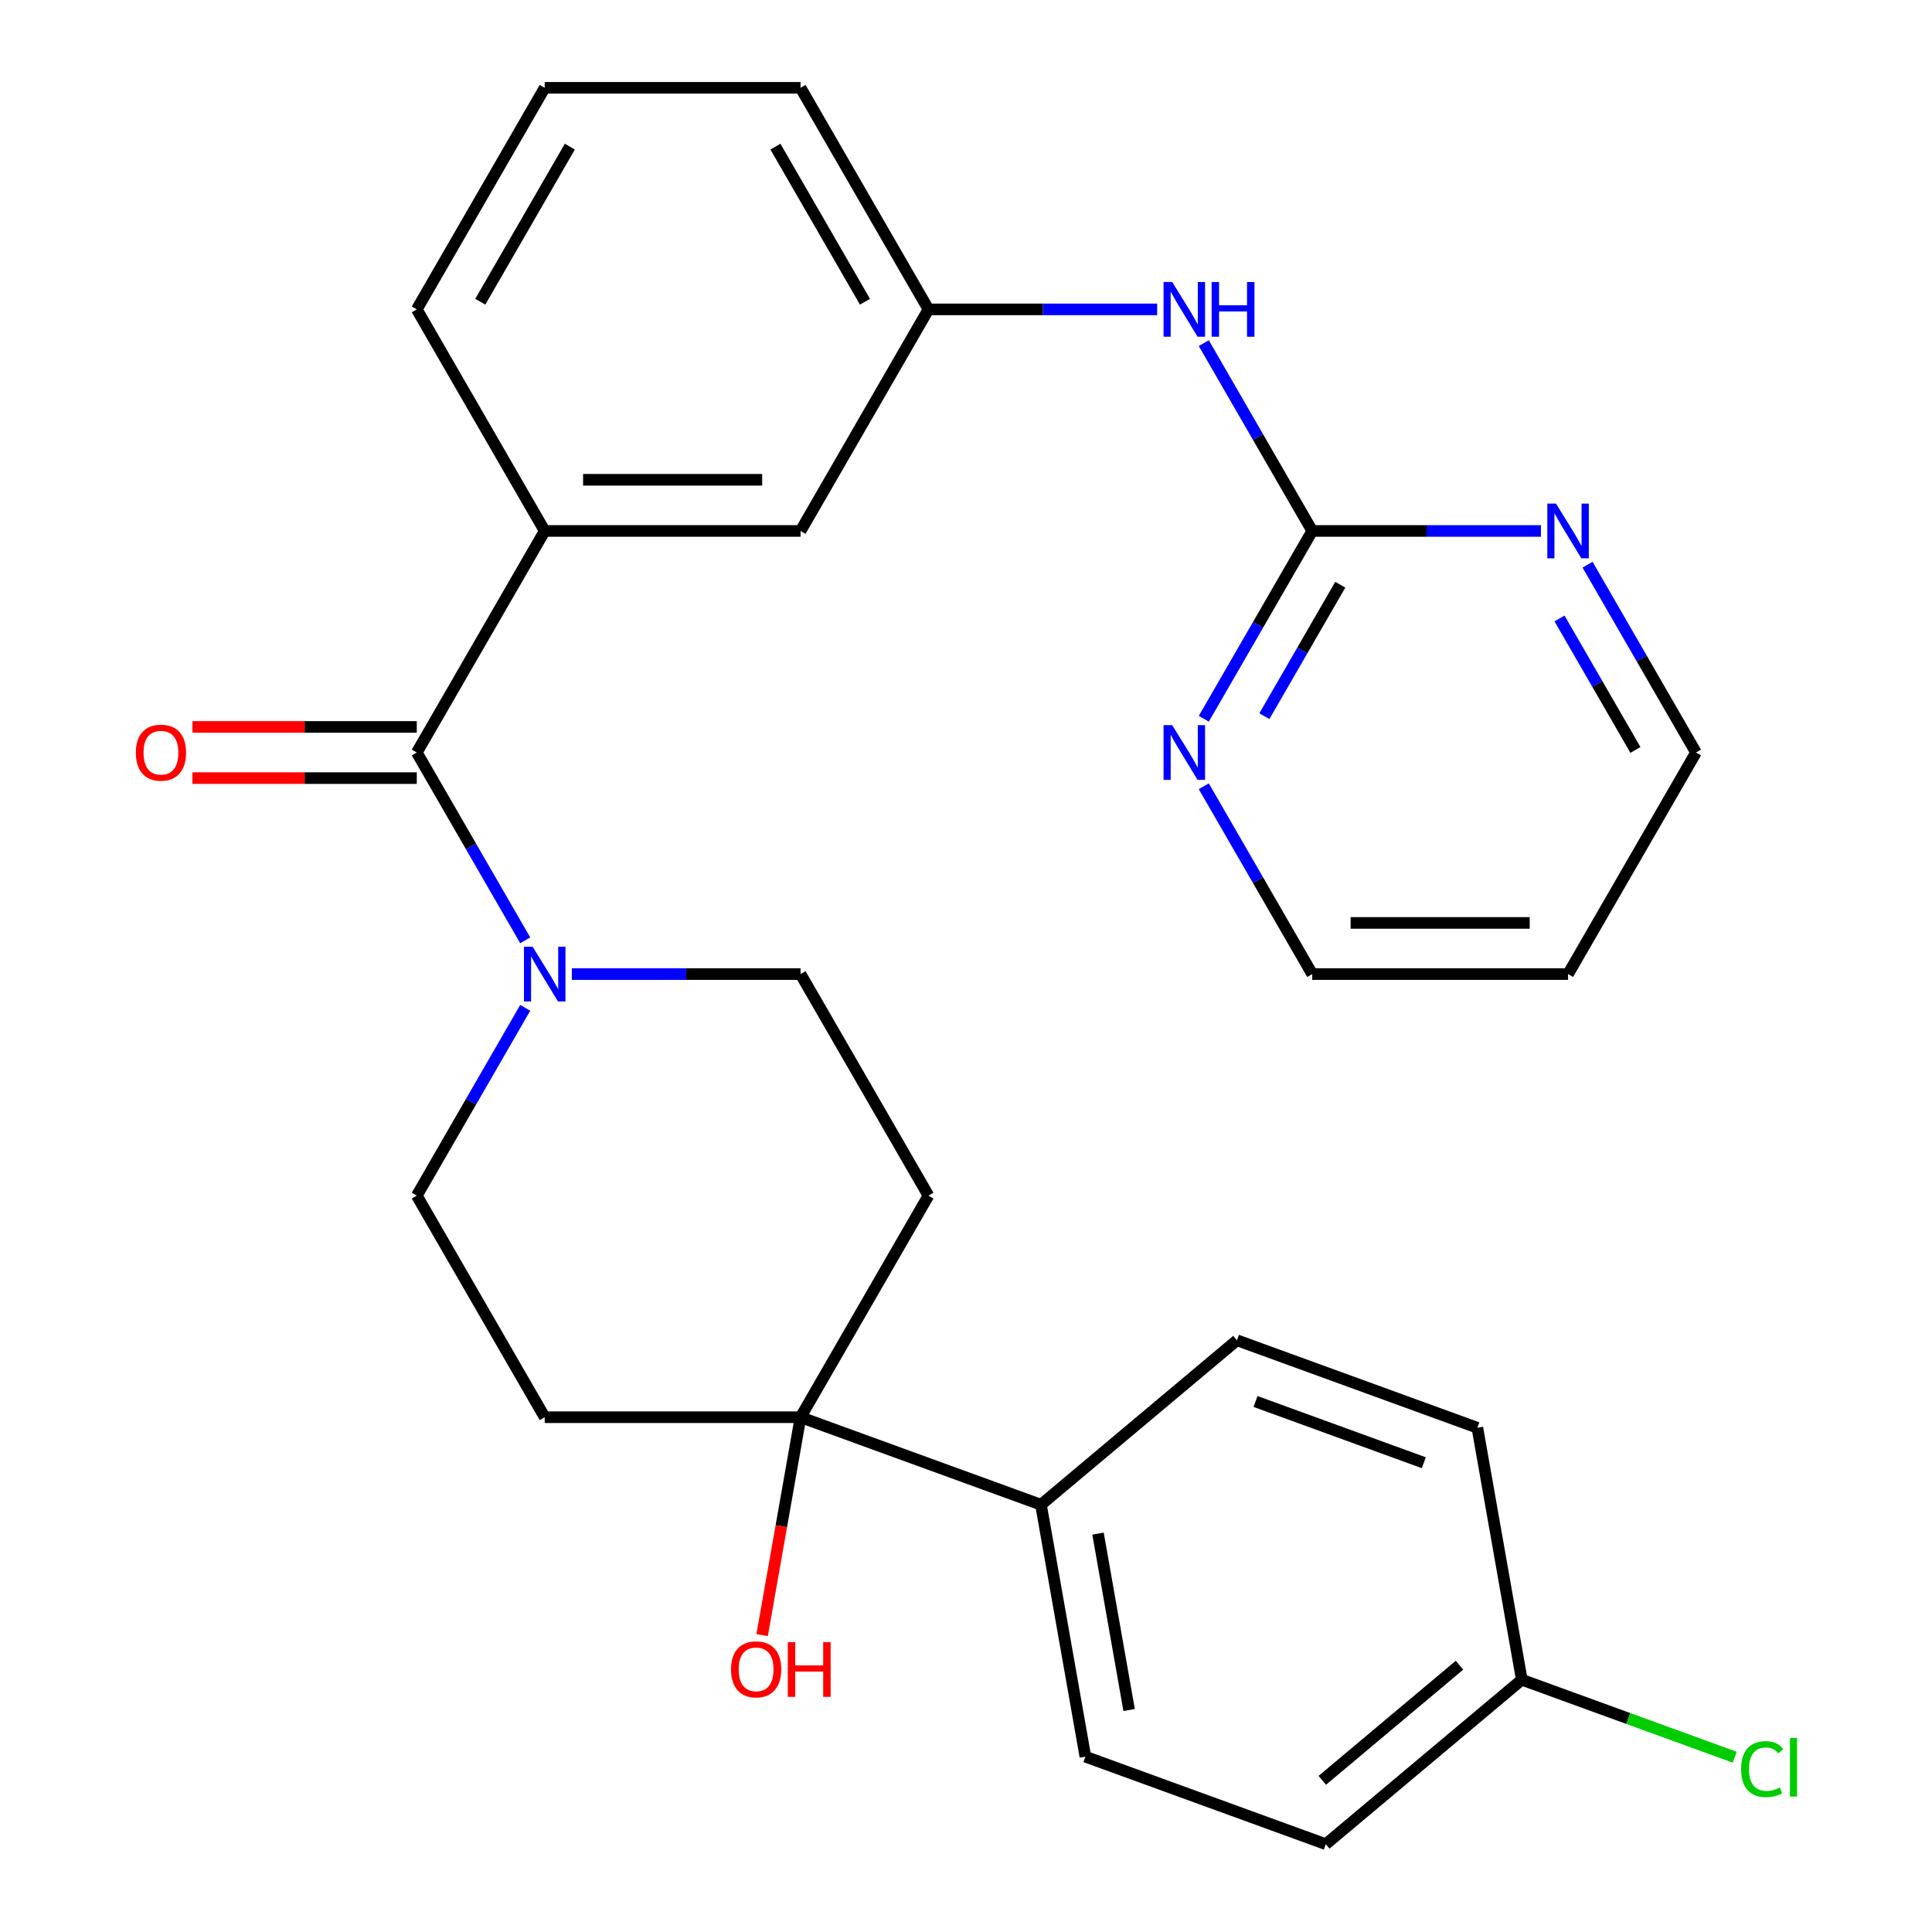 <?xml version='1.0' encoding='iso-8859-1'?>
<svg version='1.1' baseProfile='full'
              xmlns='http://www.w3.org/2000/svg'
                      xmlns:rdkit='http://www.rdkit.org/xml'
                      xmlns:xlink='http://www.w3.org/1999/xlink'
                  xml:space='preserve'
width='1000px' height='1000px' viewBox='0 0 1000 1000'>
<!-- END OF HEADER -->
<rect style='opacity:1.0;fill:#FFFFFF;stroke:none' width='1000' height='1000' x='0' y='0'> </rect>
<path class='bond-0' d='M 215.727,389.502 L 243.79,438.108' style='fill:none;fill-rule:evenodd;stroke:#000000;stroke-width:6px;stroke-linecap:butt;stroke-linejoin:miter;stroke-opacity:1' />
<path class='bond-0' d='M 243.79,438.108 L 271.853,486.714' style='fill:none;fill-rule:evenodd;stroke:#0000FF;stroke-width:6px;stroke-linecap:butt;stroke-linejoin:miter;stroke-opacity:1' />
<path class='bond-3' d='M 215.727,389.502 L 281.939,274.82' style='fill:none;fill-rule:evenodd;stroke:#000000;stroke-width:6px;stroke-linecap:butt;stroke-linejoin:miter;stroke-opacity:1' />
<path class='bond-13' d='M 215.727,376.26 L 157.671,376.26' style='fill:none;fill-rule:evenodd;stroke:#000000;stroke-width:6px;stroke-linecap:butt;stroke-linejoin:miter;stroke-opacity:1' />
<path class='bond-13' d='M 157.671,376.26 L 99.614,376.26' style='fill:none;fill-rule:evenodd;stroke:#FF0000;stroke-width:6px;stroke-linecap:butt;stroke-linejoin:miter;stroke-opacity:1' />
<path class='bond-13' d='M 215.727,402.745 L 157.671,402.745' style='fill:none;fill-rule:evenodd;stroke:#000000;stroke-width:6px;stroke-linecap:butt;stroke-linejoin:miter;stroke-opacity:1' />
<path class='bond-13' d='M 157.671,402.745 L 99.614,402.745' style='fill:none;fill-rule:evenodd;stroke:#FF0000;stroke-width:6px;stroke-linecap:butt;stroke-linejoin:miter;stroke-opacity:1' />
<path class='bond-10' d='M 271.853,521.655 L 243.79,570.261' style='fill:none;fill-rule:evenodd;stroke:#0000FF;stroke-width:6px;stroke-linecap:butt;stroke-linejoin:miter;stroke-opacity:1' />
<path class='bond-10' d='M 243.79,570.261 L 215.727,618.867' style='fill:none;fill-rule:evenodd;stroke:#000000;stroke-width:6px;stroke-linecap:butt;stroke-linejoin:miter;stroke-opacity:1' />
<path class='bond-11' d='M 295.99,504.185 L 355.177,504.185' style='fill:none;fill-rule:evenodd;stroke:#0000FF;stroke-width:6px;stroke-linecap:butt;stroke-linejoin:miter;stroke-opacity:1' />
<path class='bond-11' d='M 355.177,504.185 L 414.363,504.185' style='fill:none;fill-rule:evenodd;stroke:#000000;stroke-width:6px;stroke-linecap:butt;stroke-linejoin:miter;stroke-opacity:1' />
<path class='bond-1' d='M 679.211,274.82 L 651.149,226.214' style='fill:none;fill-rule:evenodd;stroke:#000000;stroke-width:6px;stroke-linecap:butt;stroke-linejoin:miter;stroke-opacity:1' />
<path class='bond-1' d='M 651.149,226.214 L 623.086,177.608' style='fill:none;fill-rule:evenodd;stroke:#0000FF;stroke-width:6px;stroke-linecap:butt;stroke-linejoin:miter;stroke-opacity:1' />
<path class='bond-7' d='M 679.211,274.82 L 651.149,323.426' style='fill:none;fill-rule:evenodd;stroke:#000000;stroke-width:6px;stroke-linecap:butt;stroke-linejoin:miter;stroke-opacity:1' />
<path class='bond-7' d='M 651.149,323.426 L 623.086,372.032' style='fill:none;fill-rule:evenodd;stroke:#0000FF;stroke-width:6px;stroke-linecap:butt;stroke-linejoin:miter;stroke-opacity:1' />
<path class='bond-7' d='M 693.729,302.644 L 674.085,336.668' style='fill:none;fill-rule:evenodd;stroke:#000000;stroke-width:6px;stroke-linecap:butt;stroke-linejoin:miter;stroke-opacity:1' />
<path class='bond-7' d='M 674.085,336.668 L 654.441,370.692' style='fill:none;fill-rule:evenodd;stroke:#0000FF;stroke-width:6px;stroke-linecap:butt;stroke-linejoin:miter;stroke-opacity:1' />
<path class='bond-8' d='M 679.211,274.82 L 738.398,274.82' style='fill:none;fill-rule:evenodd;stroke:#000000;stroke-width:6px;stroke-linecap:butt;stroke-linejoin:miter;stroke-opacity:1' />
<path class='bond-8' d='M 738.398,274.82 L 797.585,274.82' style='fill:none;fill-rule:evenodd;stroke:#0000FF;stroke-width:6px;stroke-linecap:butt;stroke-linejoin:miter;stroke-opacity:1' />
<path class='bond-2' d='M 414.363,733.55 L 480.575,618.867' style='fill:none;fill-rule:evenodd;stroke:#000000;stroke-width:6px;stroke-linecap:butt;stroke-linejoin:miter;stroke-opacity:1' />
<path class='bond-9' d='M 414.363,733.55 L 538.801,778.842' style='fill:none;fill-rule:evenodd;stroke:#000000;stroke-width:6px;stroke-linecap:butt;stroke-linejoin:miter;stroke-opacity:1' />
<path class='bond-17' d='M 414.363,733.55 L 404.42,789.941' style='fill:none;fill-rule:evenodd;stroke:#000000;stroke-width:6px;stroke-linecap:butt;stroke-linejoin:miter;stroke-opacity:1' />
<path class='bond-17' d='M 404.42,789.941 L 394.477,846.331' style='fill:none;fill-rule:evenodd;stroke:#FF0000;stroke-width:6px;stroke-linecap:butt;stroke-linejoin:miter;stroke-opacity:1' />
<path class='bond-28' d='M 414.363,733.55 L 281.939,733.55' style='fill:none;fill-rule:evenodd;stroke:#000000;stroke-width:6px;stroke-linecap:butt;stroke-linejoin:miter;stroke-opacity:1' />
<path class='bond-12' d='M 281.939,274.82 L 414.363,274.82' style='fill:none;fill-rule:evenodd;stroke:#000000;stroke-width:6px;stroke-linecap:butt;stroke-linejoin:miter;stroke-opacity:1' />
<path class='bond-12' d='M 301.803,248.335 L 394.5,248.335' style='fill:none;fill-rule:evenodd;stroke:#000000;stroke-width:6px;stroke-linecap:butt;stroke-linejoin:miter;stroke-opacity:1' />
<path class='bond-22' d='M 281.939,274.82 L 215.727,160.137' style='fill:none;fill-rule:evenodd;stroke:#000000;stroke-width:6px;stroke-linecap:butt;stroke-linejoin:miter;stroke-opacity:1' />
<path class='bond-4' d='M 598.949,160.137 L 539.762,160.137' style='fill:none;fill-rule:evenodd;stroke:#0000FF;stroke-width:6px;stroke-linecap:butt;stroke-linejoin:miter;stroke-opacity:1' />
<path class='bond-4' d='M 539.762,160.137 L 480.575,160.137' style='fill:none;fill-rule:evenodd;stroke:#000000;stroke-width:6px;stroke-linecap:butt;stroke-linejoin:miter;stroke-opacity:1' />
<path class='bond-5' d='M 480.575,618.867 L 414.363,504.185' style='fill:none;fill-rule:evenodd;stroke:#000000;stroke-width:6px;stroke-linecap:butt;stroke-linejoin:miter;stroke-opacity:1' />
<path class='bond-6' d='M 281.939,733.55 L 215.727,618.867' style='fill:none;fill-rule:evenodd;stroke:#000000;stroke-width:6px;stroke-linecap:butt;stroke-linejoin:miter;stroke-opacity:1' />
<path class='bond-25' d='M 623.086,406.973 L 651.149,455.579' style='fill:none;fill-rule:evenodd;stroke:#0000FF;stroke-width:6px;stroke-linecap:butt;stroke-linejoin:miter;stroke-opacity:1' />
<path class='bond-25' d='M 651.149,455.579 L 679.211,504.185' style='fill:none;fill-rule:evenodd;stroke:#000000;stroke-width:6px;stroke-linecap:butt;stroke-linejoin:miter;stroke-opacity:1' />
<path class='bond-24' d='M 821.722,292.29 L 849.785,340.896' style='fill:none;fill-rule:evenodd;stroke:#0000FF;stroke-width:6px;stroke-linecap:butt;stroke-linejoin:miter;stroke-opacity:1' />
<path class='bond-24' d='M 849.785,340.896 L 877.847,389.502' style='fill:none;fill-rule:evenodd;stroke:#000000;stroke-width:6px;stroke-linecap:butt;stroke-linejoin:miter;stroke-opacity:1' />
<path class='bond-24' d='M 807.204,320.114 L 826.848,354.139' style='fill:none;fill-rule:evenodd;stroke:#0000FF;stroke-width:6px;stroke-linecap:butt;stroke-linejoin:miter;stroke-opacity:1' />
<path class='bond-24' d='M 826.848,354.139 L 846.492,388.163' style='fill:none;fill-rule:evenodd;stroke:#000000;stroke-width:6px;stroke-linecap:butt;stroke-linejoin:miter;stroke-opacity:1' />
<path class='bond-15' d='M 538.801,778.842 L 561.796,909.254' style='fill:none;fill-rule:evenodd;stroke:#000000;stroke-width:6px;stroke-linecap:butt;stroke-linejoin:miter;stroke-opacity:1' />
<path class='bond-15' d='M 568.333,793.804 L 584.43,885.093' style='fill:none;fill-rule:evenodd;stroke:#000000;stroke-width:6px;stroke-linecap:butt;stroke-linejoin:miter;stroke-opacity:1' />
<path class='bond-16' d='M 538.801,778.842 L 640.244,693.721' style='fill:none;fill-rule:evenodd;stroke:#000000;stroke-width:6px;stroke-linecap:butt;stroke-linejoin:miter;stroke-opacity:1' />
<path class='bond-14' d='M 414.363,274.82 L 480.575,160.137' style='fill:none;fill-rule:evenodd;stroke:#000000;stroke-width:6px;stroke-linecap:butt;stroke-linejoin:miter;stroke-opacity:1' />
<path class='bond-29' d='M 480.575,160.137 L 414.363,45.455' style='fill:none;fill-rule:evenodd;stroke:#000000;stroke-width:6px;stroke-linecap:butt;stroke-linejoin:miter;stroke-opacity:1' />
<path class='bond-29' d='M 447.707,156.177 L 401.359,75.899' style='fill:none;fill-rule:evenodd;stroke:#000000;stroke-width:6px;stroke-linecap:butt;stroke-linejoin:miter;stroke-opacity:1' />
<path class='bond-20' d='M 561.796,909.254 L 686.234,954.545' style='fill:none;fill-rule:evenodd;stroke:#000000;stroke-width:6px;stroke-linecap:butt;stroke-linejoin:miter;stroke-opacity:1' />
<path class='bond-19' d='M 640.244,693.721 L 764.682,739.013' style='fill:none;fill-rule:evenodd;stroke:#000000;stroke-width:6px;stroke-linecap:butt;stroke-linejoin:miter;stroke-opacity:1' />
<path class='bond-19' d='M 649.851,725.402 L 736.958,757.107' style='fill:none;fill-rule:evenodd;stroke:#000000;stroke-width:6px;stroke-linecap:butt;stroke-linejoin:miter;stroke-opacity:1' />
<path class='bond-18' d='M 787.677,869.425 L 764.682,739.013' style='fill:none;fill-rule:evenodd;stroke:#000000;stroke-width:6px;stroke-linecap:butt;stroke-linejoin:miter;stroke-opacity:1' />
<path class='bond-21' d='M 787.677,869.425 L 842.781,889.481' style='fill:none;fill-rule:evenodd;stroke:#000000;stroke-width:6px;stroke-linecap:butt;stroke-linejoin:miter;stroke-opacity:1' />
<path class='bond-21' d='M 842.781,889.481 L 897.884,909.537' style='fill:none;fill-rule:evenodd;stroke:#00CC00;stroke-width:6px;stroke-linecap:butt;stroke-linejoin:miter;stroke-opacity:1' />
<path class='bond-31' d='M 787.677,869.425 L 686.234,954.545' style='fill:none;fill-rule:evenodd;stroke:#000000;stroke-width:6px;stroke-linecap:butt;stroke-linejoin:miter;stroke-opacity:1' />
<path class='bond-31' d='M 755.436,861.904 L 684.427,921.489' style='fill:none;fill-rule:evenodd;stroke:#000000;stroke-width:6px;stroke-linecap:butt;stroke-linejoin:miter;stroke-opacity:1' />
<path class='bond-26' d='M 215.727,160.137 L 281.939,45.455' style='fill:none;fill-rule:evenodd;stroke:#000000;stroke-width:6px;stroke-linecap:butt;stroke-linejoin:miter;stroke-opacity:1' />
<path class='bond-26' d='M 248.596,156.177 L 294.944,75.899' style='fill:none;fill-rule:evenodd;stroke:#000000;stroke-width:6px;stroke-linecap:butt;stroke-linejoin:miter;stroke-opacity:1' />
<path class='bond-23' d='M 811.635,504.185 L 877.847,389.502' style='fill:none;fill-rule:evenodd;stroke:#000000;stroke-width:6px;stroke-linecap:butt;stroke-linejoin:miter;stroke-opacity:1' />
<path class='bond-30' d='M 811.635,504.185 L 679.211,504.185' style='fill:none;fill-rule:evenodd;stroke:#000000;stroke-width:6px;stroke-linecap:butt;stroke-linejoin:miter;stroke-opacity:1' />
<path class='bond-30' d='M 791.772,477.7 L 699.075,477.7' style='fill:none;fill-rule:evenodd;stroke:#000000;stroke-width:6px;stroke-linecap:butt;stroke-linejoin:miter;stroke-opacity:1' />
<path class='bond-27' d='M 281.939,45.455 L 414.363,45.455' style='fill:none;fill-rule:evenodd;stroke:#000000;stroke-width:6px;stroke-linecap:butt;stroke-linejoin:miter;stroke-opacity:1' />
<path  class='atom-1' d='M 275.679 490.025
L 284.959 505.025
Q 285.879 506.505, 287.359 509.185
Q 288.839 511.865, 288.919 512.025
L 288.919 490.025
L 292.679 490.025
L 292.679 518.345
L 288.799 518.345
L 278.839 501.945
Q 277.679 500.025, 276.439 497.825
Q 275.239 495.625, 274.879 494.945
L 274.879 518.345
L 271.199 518.345
L 271.199 490.025
L 275.679 490.025
' fill='#0000FF'/>
<path  class='atom-5' d='M 606.739 145.977
L 616.019 160.977
Q 616.939 162.457, 618.419 165.137
Q 619.899 167.817, 619.979 167.977
L 619.979 145.977
L 623.739 145.977
L 623.739 174.297
L 619.859 174.297
L 609.899 157.897
Q 608.739 155.977, 607.499 153.777
Q 606.299 151.577, 605.939 150.897
L 605.939 174.297
L 602.259 174.297
L 602.259 145.977
L 606.739 145.977
' fill='#0000FF'/>
<path  class='atom-5' d='M 627.139 145.977
L 630.979 145.977
L 630.979 158.017
L 645.459 158.017
L 645.459 145.977
L 649.299 145.977
L 649.299 174.297
L 645.459 174.297
L 645.459 161.217
L 630.979 161.217
L 630.979 174.297
L 627.139 174.297
L 627.139 145.977
' fill='#0000FF'/>
<path  class='atom-8' d='M 606.739 375.342
L 616.019 390.342
Q 616.939 391.822, 618.419 394.502
Q 619.899 397.182, 619.979 397.342
L 619.979 375.342
L 623.739 375.342
L 623.739 403.662
L 619.859 403.662
L 609.899 387.262
Q 608.739 385.342, 607.499 383.142
Q 606.299 380.942, 605.939 380.262
L 605.939 403.662
L 602.259 403.662
L 602.259 375.342
L 606.739 375.342
' fill='#0000FF'/>
<path  class='atom-9' d='M 805.375 260.66
L 814.655 275.66
Q 815.575 277.14, 817.055 279.82
Q 818.535 282.5, 818.615 282.66
L 818.615 260.66
L 822.375 260.66
L 822.375 288.98
L 818.495 288.98
L 808.535 272.58
Q 807.375 270.66, 806.135 268.46
Q 804.935 266.26, 804.575 265.58
L 804.575 288.98
L 800.895 288.98
L 800.895 260.66
L 805.375 260.66
' fill='#0000FF'/>
<path  class='atom-14' d='M 70.303 389.582
Q 70.303 382.782, 73.663 378.982
Q 77.023 375.182, 83.303 375.182
Q 89.583 375.182, 92.943 378.982
Q 96.303 382.782, 96.303 389.582
Q 96.303 396.462, 92.903 400.382
Q 89.503 404.262, 83.303 404.262
Q 77.063 404.262, 73.663 400.382
Q 70.303 396.502, 70.303 389.582
M 83.303 401.062
Q 87.623 401.062, 89.943 398.182
Q 92.303 395.262, 92.303 389.582
Q 92.303 384.022, 89.943 381.222
Q 87.623 378.382, 83.303 378.382
Q 78.983 378.382, 76.623 381.182
Q 74.303 383.982, 74.303 389.582
Q 74.303 395.302, 76.623 398.182
Q 78.983 401.062, 83.303 401.062
' fill='#FF0000'/>
<path  class='atom-18' d='M 378.368 864.042
Q 378.368 857.242, 381.728 853.442
Q 385.088 849.642, 391.368 849.642
Q 397.648 849.642, 401.008 853.442
Q 404.368 857.242, 404.368 864.042
Q 404.368 870.922, 400.968 874.842
Q 397.568 878.722, 391.368 878.722
Q 385.128 878.722, 381.728 874.842
Q 378.368 870.962, 378.368 864.042
M 391.368 875.522
Q 395.688 875.522, 398.008 872.642
Q 400.368 869.722, 400.368 864.042
Q 400.368 858.482, 398.008 855.682
Q 395.688 852.842, 391.368 852.842
Q 387.048 852.842, 384.688 855.642
Q 382.368 858.442, 382.368 864.042
Q 382.368 869.762, 384.688 872.642
Q 387.048 875.522, 391.368 875.522
' fill='#FF0000'/>
<path  class='atom-18' d='M 407.768 849.962
L 411.608 849.962
L 411.608 862.002
L 426.088 862.002
L 426.088 849.962
L 429.928 849.962
L 429.928 878.282
L 426.088 878.282
L 426.088 865.202
L 411.608 865.202
L 411.608 878.282
L 407.768 878.282
L 407.768 849.962
' fill='#FF0000'/>
<path  class='atom-22' d='M 901.195 915.697
Q 901.195 908.657, 904.475 904.977
Q 907.795 901.257, 914.075 901.257
Q 919.915 901.257, 923.035 905.377
L 920.395 907.537
Q 918.115 904.537, 914.075 904.537
Q 909.795 904.537, 907.515 907.417
Q 905.275 910.257, 905.275 915.697
Q 905.275 921.297, 907.595 924.177
Q 909.955 927.057, 914.515 927.057
Q 917.635 927.057, 921.275 925.177
L 922.395 928.177
Q 920.915 929.137, 918.675 929.697
Q 916.435 930.257, 913.955 930.257
Q 907.795 930.257, 904.475 926.497
Q 901.195 922.737, 901.195 915.697
' fill='#00CC00'/>
<path  class='atom-22' d='M 926.475 899.537
L 930.155 899.537
L 930.155 929.897
L 926.475 929.897
L 926.475 899.537
' fill='#00CC00'/>
</svg>
